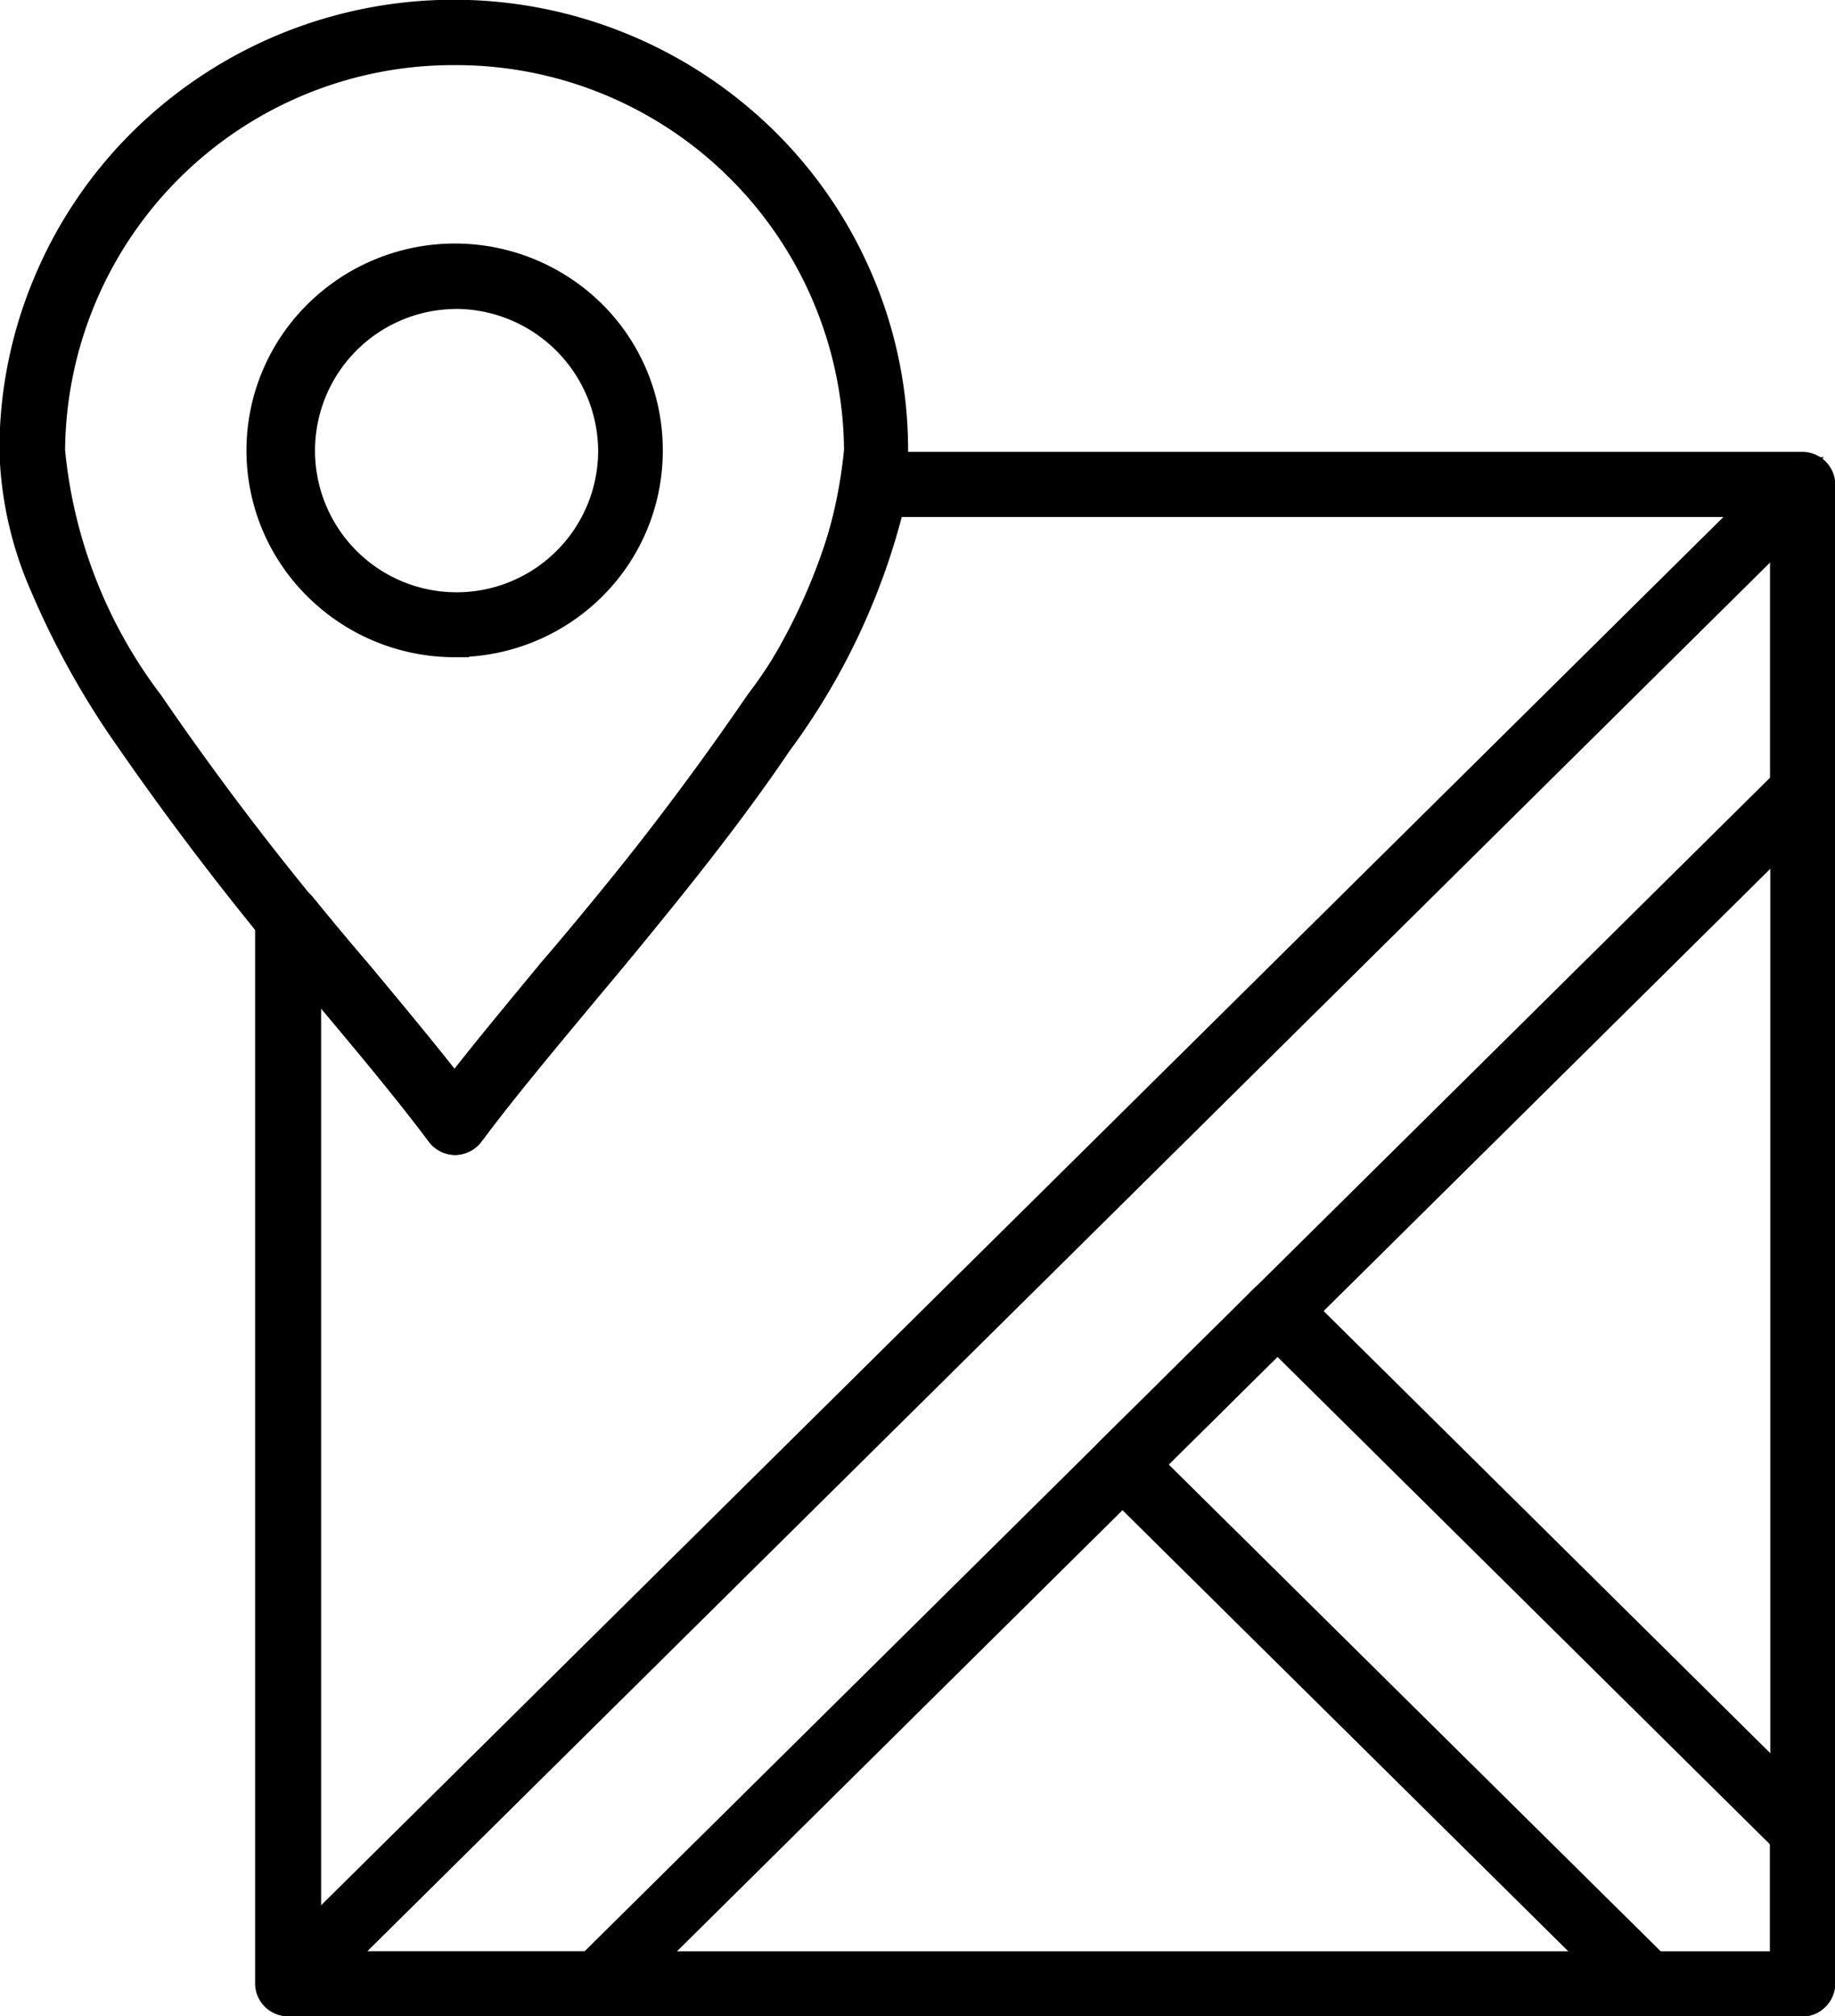 <svg xmlns="http://www.w3.org/2000/svg" width="19.508" height="21.423" viewBox="0 0 19.508 21.423">
  <g id="noun-location-3009465" transform="translate(-27.87 -60.558)">
    <g id="Group_42858" data-name="Group 42858" transform="translate(28.02 60.708)">
      <g id="Group_42857" data-name="Group 42857" transform="translate(0 0)">
        <g id="Group_42852" data-name="Group 42852" transform="translate(2.717 4.801)">
          <path id="Path_248106" data-name="Path 248106" d="M145.06,165.916h-16.1a.2.2,0,0,1-.2-.2V154.392a.2.2,0,0,1,.347-.124c.2.245.4.486.6.72.371.445.724.869,1.025,1.257.307-.4.67-.833,1.051-1.291.677-.814,1.445-1.736,2.054-2.637A6.391,6.391,0,0,0,135,149.763a.2.2,0,0,1,.194-.169h9.865a.2.2,0,0,1,.2.2V165.72A.2.2,0,0,1,145.06,165.916Zm-15.9-.391h15.708V149.986h-9.5a7.149,7.149,0,0,1-1.2,2.551c-.62.918-1.394,1.848-2.078,2.668-.444.533-.864,1.037-1.194,1.48a.2.2,0,0,1-.157.079h0a.2.2,0,0,1-.157-.078c-.325-.434-.735-.926-1.169-1.447l-.251-.3v10.588Z" transform="translate(-128.765 -149.594)" stroke="#000" stroke-width="0.3"/>
        </g>
        <g id="Group_42853" data-name="Group 42853" transform="translate(11.588 13.581)">
          <path id="Path_248107" data-name="Path 248107" d="M300.432,319.7h-1.646a.2.2,0,0,1-.138-.057l-5.582-5.52a.2.2,0,0,1,0-.278l1.647-1.63a.2.2,0,0,1,.275,0l5.581,5.521a.2.2,0,0,1,.058.139V319.5A.2.2,0,0,1,300.432,319.7Zm-1.566-.391h1.37v-1.352l-5.385-5.327-1.369,1.355Z" transform="translate(-293.008 -312.155)" stroke="#000" stroke-width="0.3"/>
        </g>
        <g id="Group_42854" data-name="Group 42854" transform="translate(2.717 4.801)">
          <path id="Path_248108" data-name="Path 248108" d="M132.254,165.916H128.96a.2.2,0,0,1-.138-.335l16.1-15.93a.2.2,0,0,1,.333.139v3.259a.2.2,0,0,1-.058.139L132.391,165.86A.2.2,0,0,1,132.254,165.916Zm-2.817-.391h2.737l12.691-12.557v-2.708Z" transform="translate(-128.764 -149.594)" stroke="#000" stroke-width="0.3"/>
        </g>
        <g id="Group_42855" data-name="Group 42855">
          <path id="Path_248109" data-name="Path 248109" d="M83.145,72.679a.2.2,0,0,1-.157-.079c-.331-.443-.751-.947-1.2-1.48a32.066,32.066,0,0,1-2.216-2.874,8.894,8.894,0,0,1-.8-1.476,3.821,3.821,0,0,1-.319-1.424,4.568,4.568,0,0,1,.369-1.806,4.62,4.62,0,0,1,1-1.474,4.71,4.71,0,0,1,6.623,0,4.621,4.621,0,0,1,1,1.474,4.571,4.571,0,0,1,.368,1.806,3.818,3.818,0,0,1-.318,1.422,8.882,8.882,0,0,1-.8,1.475A32.041,32.041,0,0,1,84.5,71.114c-.446.535-.867,1.041-1.2,1.486a.2.2,0,0,1-.157.079Zm0-11.579a4.275,4.275,0,0,0-4.294,4.247A5.258,5.258,0,0,0,79.9,68.032a31.789,31.789,0,0,0,2.189,2.837c.381.457.744.893,1.051,1.29.308-.4.672-.837,1.055-1.3a31.771,31.771,0,0,0,2.185-2.834,5.254,5.254,0,0,0,1.052-2.683A4.274,4.274,0,0,0,83.145,61.1Z" transform="translate(-78.459 -60.708)" stroke="#000" stroke-width="0.3"/>
        </g>
        <g id="Group_42856" data-name="Group 42856" transform="translate(2.618 2.59)">
          <path id="Path_248110" data-name="Path 248110" d="M129,112.76a2.073,2.073,0,0,1-1.461-.6,2.037,2.037,0,0,1-.443-.65,2.032,2.032,0,0,1,0-1.594,2.039,2.039,0,0,1,.443-.651,2.075,2.075,0,0,1,2.92,0,2.034,2.034,0,0,1,.6,1.448,2.03,2.03,0,0,1-.6,1.446,2.066,2.066,0,0,1-1.459.6Zm0-3.7a1.655,1.655,0,1,0,1.672,1.656A1.668,1.668,0,0,0,129,109.059Z" transform="translate(-126.931 -108.667)" stroke="#000" stroke-width="0.3"/>
        </g>
      </g>
    </g>
  </g>
</svg>
